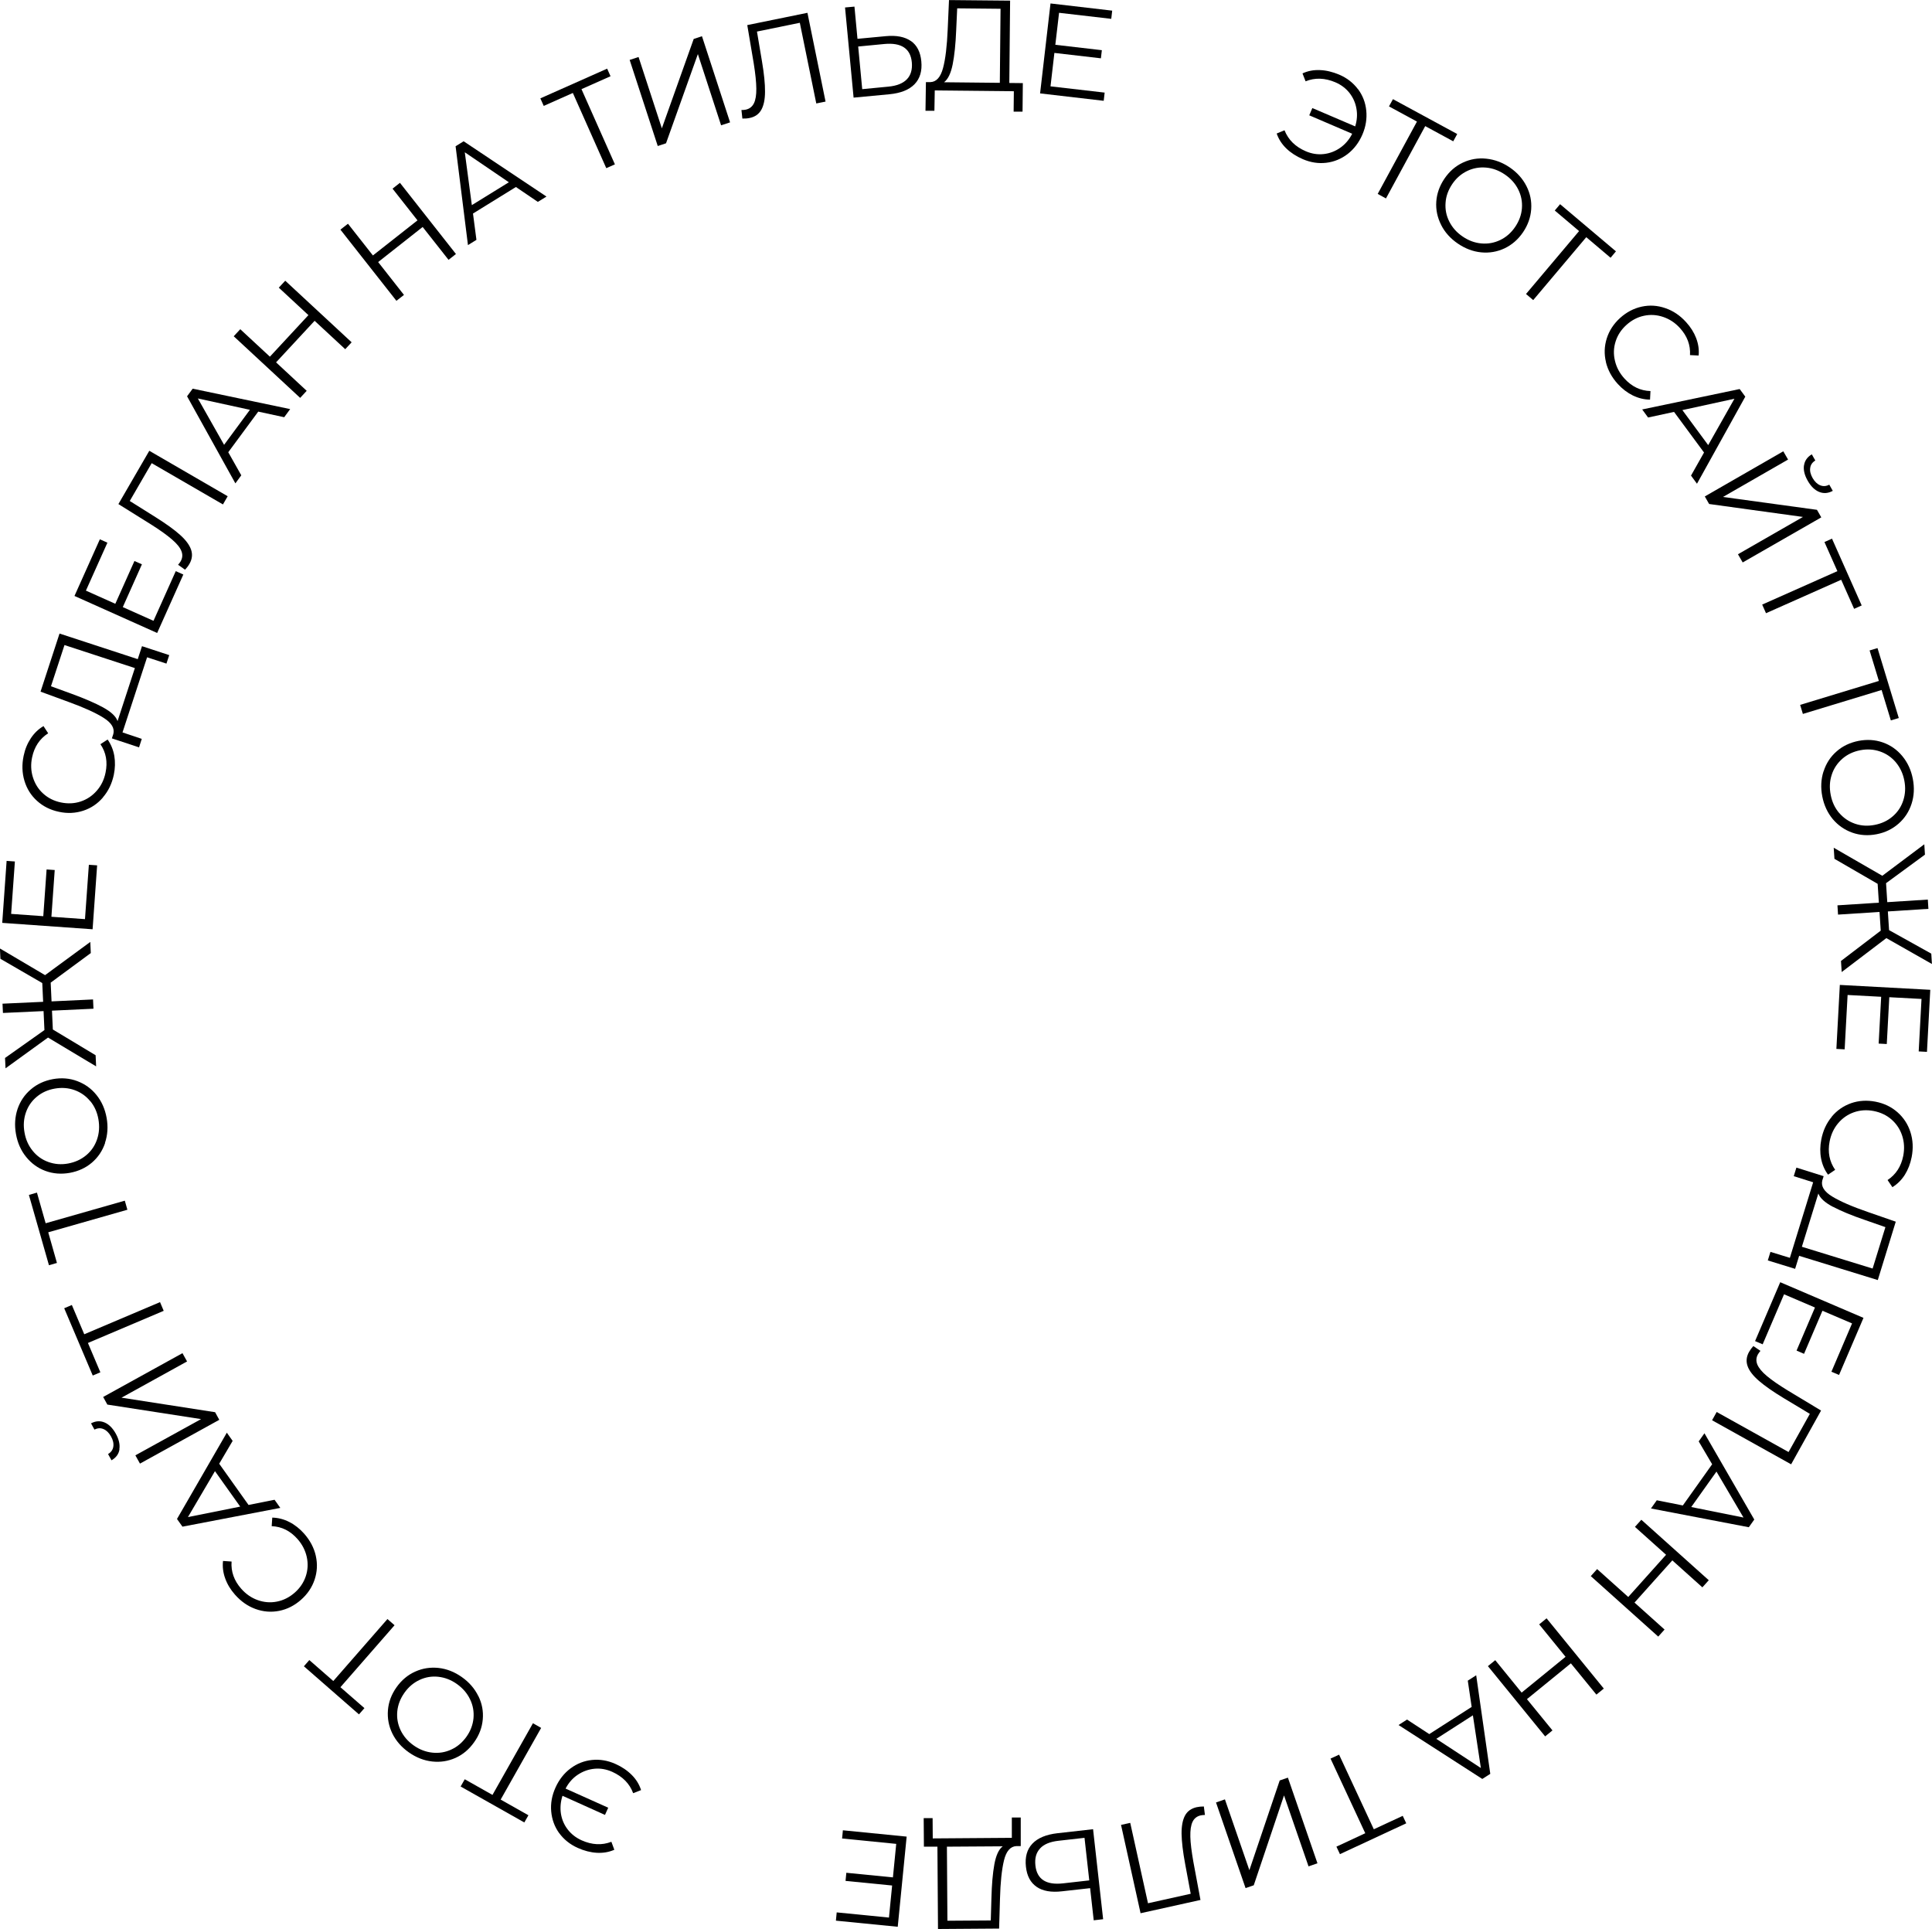 <?xml version="1.0" encoding="UTF-8"?> <svg xmlns="http://www.w3.org/2000/svg" id="_Слой_2" viewBox="0 0 268.73 268.29"> <g id="_Слой_1-2"> <g> <path d="m77.78,254.97c-.64-.89-1.01-1.9-1.11-3.02-.1-1.12.1-2.23.6-3.33.5-1.11,1.2-1.99,2.09-2.66.9-.67,1.9-1.06,2.99-1.17,1.1-.11,2.18.07,3.25.55.9.4,1.65.91,2.27,1.53.62.62,1.05,1.32,1.3,2.11l-1.1.43c-.49-1.33-1.47-2.32-2.91-2.97-.81-.36-1.63-.51-2.47-.43-.84.08-1.61.36-2.32.83s-1.28,1.12-1.7,1.93l5.93,2.66-.45,1-5.91-2.66c-.27.84-.34,1.67-.22,2.48.13.82.44,1.55.94,2.2.5.65,1.14,1.15,1.93,1.51,1.45.65,2.83.72,4.15.21l.41,1.11c-.75.33-1.57.47-2.44.42s-1.76-.28-2.65-.68c-1.07-.48-1.93-1.17-2.58-2.06Z"></path> <path d="m64.64,247.47l3.86,2.18,5.63-9.97,1.14.65-5.63,9.97,3.86,2.18-.57,1-8.86-5,.57-1Z"></path> <path d="m66.54,235.9c.51,1.04.71,2.12.61,3.25-.1,1.12-.49,2.18-1.2,3.17-.7.99-1.56,1.72-2.59,2.18-1.03.46-2.11.63-3.26.5-1.15-.13-2.23-.56-3.25-1.28-1.02-.72-1.78-1.6-2.28-2.62-.5-1.03-.7-2.11-.61-3.24.09-1.13.49-2.19,1.19-3.18.7-.99,1.57-1.72,2.6-2.18,1.04-.47,2.12-.63,3.26-.51,1.14.13,2.21.55,3.23,1.27,1.02.72,1.78,1.6,2.29,2.64Zm-5.57-2.68c-.92-.1-1.79.05-2.62.44-.83.39-1.53.98-2.1,1.79s-.9,1.66-.99,2.58c-.09.92.07,1.79.46,2.62.4.83,1,1.54,1.81,2.11.81.58,1.68.91,2.6,1.01.92.1,1.8-.04,2.64-.43.84-.38,1.54-.98,2.11-1.78.57-.8.89-1.66.98-2.58.08-.92-.07-1.79-.48-2.63-.4-.84-1.01-1.54-1.82-2.12-.81-.58-1.68-.91-2.59-1.01Z"></path> <path d="m43.03,230.9l3.33,2.91,7.53-8.62.99.86-7.53,8.62,3.34,2.91-.76.87-7.66-6.69.76-.87Z"></path> <path d="m43.93,216.42c.25,1.12.19,2.21-.17,3.29-.36,1.07-.99,2.01-1.9,2.81-.91.8-1.92,1.31-3.03,1.53-1.11.22-2.21.13-3.29-.26-1.08-.39-2.03-1.06-2.86-2-.62-.7-1.07-1.45-1.36-2.26-.29-.8-.39-1.61-.3-2.42l1.19.08c-.1,1.4.35,2.66,1.34,3.78.66.75,1.43,1.28,2.31,1.59.88.31,1.77.38,2.67.2s1.72-.59,2.46-1.24c.74-.65,1.25-1.41,1.54-2.28s.34-1.76.14-2.68c-.2-.91-.62-1.74-1.28-2.49-1-1.14-2.2-1.74-3.6-1.8l.08-1.19c.82.02,1.61.22,2.37.61.77.39,1.46.94,2.08,1.64.82.94,1.36,1.96,1.61,3.08Z"></path> <path d="m30.5,203.6l4.07,5.72,3.62-.72.8,1.13-13.61,2.61-.76-1.07,6.93-12,.81,1.14-1.87,3.18Zm-.6,1.02l-3.76,6.39,7.27-1.46-3.51-4.93Z"></path> <path d="m16.62,201.58c-.1.65-.47,1.16-1.11,1.53l-.48-.87c.41-.24.66-.58.73-1.02.07-.44-.03-.92-.32-1.43-.28-.5-.62-.84-1.04-1.02-.41-.18-.83-.15-1.26.07l-.48-.87c.65-.34,1.28-.38,1.89-.12.61.26,1.13.79,1.56,1.56.43.79.6,1.51.49,2.16Zm2.85,1.99l-.64-1.15,9.14-5.04-13.04-2.02-.58-1.06,11.03-6.09.64,1.15-9.12,5.04,13.02,2.02.58,1.06-11.03,6.09Z"></path> <path d="m9.99,181.5l1.73,4.08,10.54-4.47.51,1.21-10.54,4.47,1.73,4.08-1.06.45-3.97-9.36,1.06-.45Z"></path> <path d="m5.14,165.88l1.21,4.26,11.01-3.14.36,1.26-11.01,3.14,1.21,4.26-1.11.32-2.79-9.78,1.11-.32Z"></path> <path d="m14.62,158.97c-.37,1.1-.99,2.01-1.84,2.74-.86.73-1.88,1.2-3.08,1.42-1.19.21-2.32.12-3.38-.27-1.06-.39-1.95-1.04-2.68-1.94-.73-.9-1.2-1.96-1.42-3.2-.22-1.23-.14-2.38.22-3.47.37-1.08.98-1.99,1.85-2.73.86-.74,1.89-1.21,3.08-1.43,1.19-.21,2.32-.12,3.38.28,1.06.4,1.96,1.04,2.67,1.93.72.89,1.19,1.95,1.41,3.18.22,1.23.14,2.39-.23,3.49Zm-2.08-5.82c-.58-.71-1.31-1.22-2.17-1.53-.87-.31-1.78-.38-2.75-.21-.97.17-1.81.55-2.51,1.14-.71.59-1.21,1.32-1.51,2.19-.3.87-.37,1.8-.19,2.78.17.98.55,1.83,1.14,2.55.58.72,1.31,1.24,2.18,1.55.87.31,1.78.39,2.75.21s1.8-.56,2.51-1.15c.71-.59,1.21-1.33,1.51-2.21.3-.88.36-1.8.19-2.79-.17-.98-.55-1.83-1.14-2.54Z"></path> <path d="m7.05,136.67l.12,2.61,5.77-.27.06,1.29-5.77.27.12,2.62,5.95,3.58.07,1.55-6.69-4.01-5.91,4.28-.07-1.44,5.48-3.88-.12-2.64-5.65.26-.06-1.29,5.65-.26-.12-2.61-5.82-3.37-.07-1.44,6.28,3.71,6.29-4.62.07,1.55-5.59,4.12Z"></path> <path d="m12.36,120.28l1.15.08-.63,8.89-12.57-.89.61-8.62,1.15.08-.52,7.29,4.47.32.46-6.5,1.13.08-.46,6.5,4.67.33.54-7.56Z"></path> <path d="m14.31,110.93c-.75.87-1.66,1.48-2.73,1.83-1.08.35-2.21.41-3.39.15-1.19-.25-2.2-.76-3.04-1.52-.84-.76-1.42-1.69-1.75-2.79-.33-1.1-.37-2.26-.11-3.48.19-.92.53-1.73,1-2.44s1.05-1.27,1.76-1.69l.65,1c-1.18.76-1.92,1.87-2.23,3.33-.21.97-.17,1.91.11,2.8.28.89.75,1.65,1.43,2.26.68.62,1.5,1.03,2.46,1.23.96.2,1.88.16,2.75-.13.87-.29,1.61-.78,2.23-1.49.62-.7,1.03-1.54,1.23-2.52.31-1.48.08-2.8-.71-3.96l1-.65c.47.67.78,1.42.93,2.27.14.85.12,1.73-.07,2.64-.26,1.22-.76,2.26-1.51,3.13Z"></path> <path d="m19.76,89.88l3.78,1.24-.39,1.18-2.69-.88-3.42,10.45,2.68.9-.38,1.18-3.78-1.25.2-.6c.21-.8-.23-1.55-1.34-2.25-1.1-.7-2.75-1.45-4.94-2.24l-3.84-1.41,2.64-8.08,10.88,3.56.59-1.8Zm-5.41,8.52c1.11.61,1.78,1.24,2,1.9l2.41-7.38-9.79-3.2-1.88,5.73,2.88,1.05c1.81.66,3.26,1.29,4.37,1.89Z"></path> <path d="m24.45,79.44l1.05.47-3.64,8.13-11.5-5.15,3.53-7.88,1.05.47-2.99,6.67,4.09,1.83,2.66-5.95,1.04.46-2.66,5.95,4.27,1.91,3.1-6.92Z"></path> <path d="m20.77,62.7l10.9,6.32-.66,1.14-9.91-5.74-3.05,5.26,3.57,2.24c1.48.93,2.62,1.75,3.42,2.47.81.72,1.32,1.42,1.54,2.07s.15,1.31-.23,1.97c-.16.28-.37.55-.61.81l-.97-.69c.14-.15.26-.31.36-.48.26-.46.3-.93.1-1.43-.2-.5-.64-1.04-1.32-1.62-.68-.59-1.63-1.27-2.86-2.05l-4.58-2.86,4.29-7.4Z"></path> <path d="m35.92,57.25l-4.17,5.65,1.81,3.21-.82,1.12-6.72-12.11.78-1.06,13.56,2.84-.83,1.13-3.61-.78Zm-1.16-.25l-7.24-1.58,3.65,6.45,3.59-4.87Z"></path> <path d="m39.67,39.04l9.24,8.57-.89.96-4.26-3.95-5.36,5.78,4.26,3.96-.91.98-9.24-8.57.91-.98,4.12,3.82,5.36-5.78-4.12-3.82.89-.96Z"></path> <path d="m55.63,25.43l7.79,9.9-1.03.81-3.6-4.57-6.19,4.88,3.59,4.57-1.05.82-7.79-9.9,1.05-.82,3.47,4.41,6.2-4.88-3.47-4.41,1.03-.81Z"></path> <path d="m71.76,26.01l-5.97,3.69.48,3.66-1.18.73-1.72-13.75,1.12-.69,11.52,7.69-1.2.74-3.05-2.07Zm-.98-.66l-6.13-4.17.98,7.35,5.15-3.18Z"></path> <path d="m84.93,10.6l-4.05,1.8,4.65,10.46-1.2.53-4.65-10.46-4.05,1.8-.47-1.05,9.29-4.13.47,1.05Z"></path> <path d="m87.57,8.34l1.25-.41,3.24,9.92,4.43-12.43,1.15-.38,3.91,11.98-1.25.41-3.23-9.91-4.43,12.41-1.15.38-3.91-11.98Z"></path> <path d="m112.31,1.78l2.52,12.35-1.29.26-2.29-11.22-5.96,1.22.7,4.16c.29,1.72.43,3.12.42,4.2,0,1.08-.18,1.93-.52,2.53-.34.6-.88.98-1.62,1.13-.32.07-.65.09-1.01.08l-.13-1.19c.21,0,.41,0,.6-.05.52-.11.89-.4,1.13-.87.24-.48.35-1.17.34-2.06-.01-.9-.13-2.06-.36-3.5l-.9-5.33,8.38-1.71Z"></path> <path d="m126.7,5.7c.85.59,1.33,1.54,1.45,2.83.13,1.35-.19,2.41-.95,3.19-.76.78-1.93,1.24-3.49,1.39l-4.98.47-1.19-12.54,1.31-.12.42,4.48,3.94-.37c1.48-.14,2.65.09,3.49.68Zm-.56,5.33c.55-.57.78-1.36.69-2.36-.18-1.92-1.46-2.77-3.82-2.55l-3.64.35.56,5.93,3.64-.35c1.16-.11,2.02-.45,2.57-1.02Z"></path> <path d="m142.27,11.55l-.04,3.98h-1.24s.03-2.84.03-2.84l-11-.11-.05,2.83h-1.24s.06-3.99.06-3.99h.63c.83-.03,1.41-.69,1.75-1.95.34-1.26.55-3.06.65-5.38l.18-4.08,8.5.08-.11,11.45,1.89.02Zm-9.76-2.59c-.25,1.24-.65,2.07-1.2,2.48l7.76.08.1-10.3-6.03-.06-.14,3.06c-.08,1.92-.24,3.5-.49,4.74Z"></path> <path d="m153.65,12.88l-.13,1.14-8.85-1.03,1.45-12.51,8.58,1-.13,1.14-7.26-.84-.52,4.45,6.47.75-.13,1.13-6.47-.75-.54,4.65,7.53.87Z"></path> <path d="m188.88,12.38c.66.88,1.05,1.88,1.16,3,.11,1.12-.06,2.23-.54,3.34s-1.16,2.01-2.05,2.7c-.89.68-1.88,1.09-2.97,1.22-1.1.13-2.18-.04-3.26-.5-.9-.39-1.67-.88-2.3-1.49-.63-.61-1.07-1.3-1.34-2.08l1.09-.45c.52,1.32,1.5,2.29,2.96,2.92.82.35,1.64.48,2.48.39.83-.09,1.6-.38,2.3-.87.7-.49,1.26-1.14,1.67-1.96l-5.97-2.56.43-1.01,5.96,2.55c.26-.84.32-1.67.17-2.48-.14-.81-.47-1.54-.97-2.18-.51-.64-1.16-1.13-1.95-1.47-1.46-.62-2.84-.67-4.15-.14l-.43-1.1c.75-.35,1.56-.5,2.43-.46.87.03,1.76.25,2.67.63,1.08.46,1.95,1.14,2.61,2.02Z"></path> <path d="m202.13,19.65l-3.89-2.11-5.46,10.06-1.15-.63,5.46-10.06-3.89-2.11.55-1.01,8.94,4.85-.55,1.01Z"></path> <path d="m200.45,31.27c-.52-1.03-.75-2.11-.67-3.24.08-1.12.46-2.19,1.14-3.19.68-1,1.53-1.74,2.55-2.22,1.02-.48,2.1-.67,3.26-.55s2.24.52,3.27,1.22c1.03.7,1.8,1.57,2.32,2.59s.74,2.1.66,3.23c-.08,1.13-.46,2.2-1.14,3.2-.68,1-1.54,1.74-2.56,2.23-1.03.48-2.11.67-3.25.56-1.14-.11-2.22-.52-3.25-1.22-1.03-.7-1.81-1.57-2.33-2.6Zm5.61,2.59c.92.08,1.79-.08,2.62-.48.83-.4,1.52-1.01,2.07-1.82s.87-1.68.94-2.59c.07-.92-.1-1.79-.51-2.61-.41-.83-1.03-1.52-1.85-2.08-.82-.56-1.7-.89-2.62-.97-.92-.08-1.8.07-2.63.47-.83.4-1.53,1-2.08,1.82s-.87,1.68-.93,2.6c-.07.92.1,1.79.52,2.62.42.83,1.03,1.52,1.86,2.08.82.56,1.69.88,2.61.96Z"></path> <path d="m224.02,35.85l-3.38-2.86-7.38,8.75-1-.85,7.38-8.75-3.38-2.86.74-.88,7.77,6.56-.74.88Z"></path> <path d="m223.38,50.36c-.27-1.11-.23-2.21.11-3.29s.96-2.03,1.85-2.84c.9-.81,1.9-1.34,3.01-1.58s2.2-.17,3.29.21c1.09.37,2.05,1.02,2.89,1.95.63.69,1.1,1.44,1.4,2.23.3.8.42,1.6.34,2.41l-1.2-.06c.08-1.4-.39-2.65-1.4-3.76-.67-.74-1.45-1.25-2.34-1.55-.89-.3-1.78-.35-2.67-.16-.9.19-1.71.62-2.44,1.28-.73.66-1.23,1.43-1.5,2.3-.28.88-.31,1.77-.09,2.68.21.91.65,1.73,1.32,2.47,1.02,1.12,2.22,1.7,3.62,1.74l-.06,1.19c-.81,0-1.61-.2-2.38-.57-.77-.38-1.47-.91-2.1-1.6-.84-.92-1.39-1.94-1.66-3.05Z"></path> <path d="m237.02,62.94l-4.17-5.65-3.61.78-.82-1.12,13.56-2.84.78,1.06-6.72,12.11-.83-1.13,1.81-3.21Zm.58-1.03l3.65-6.45-7.24,1.58,3.59,4.87Z"></path> <path d="m248.05,62.78l.66,1.14-9.05,5.2,13.07,1.79.6,1.05-10.93,6.27-.66-1.14,9.04-5.19-13.05-1.8-.6-1.05,10.92-6.28Zm2.88,1.95c.09-.65.46-1.17,1.08-1.54l.49.86c-.41.25-.65.59-.71,1.03-.07.44.05.91.34,1.42.29.5.64.83,1.05,1,.42.17.83.14,1.26-.09l.49.86c-.64.35-1.27.4-1.89.15-.62-.25-1.15-.77-1.59-1.54-.45-.78-.62-1.5-.53-2.15Z"></path> <path d="m257.9,84.69l-1.8-4.05-10.46,4.65-.53-1.2,10.46-4.65-1.8-4.05,1.05-.47,4.13,9.29-1.05.47Z"></path> <path d="m263.01,100.21l-1.29-4.24-10.95,3.33-.38-1.26,10.95-3.33-1.29-4.24,1.1-.33,2.96,9.73-1.1.33Z"></path> <path d="m253.65,107.29c.35-1.1.95-2.03,1.8-2.77.84-.75,1.86-1.23,3.05-1.47,1.19-.23,2.32-.16,3.38.21,1.06.37,1.97,1,2.71,1.89.74.89,1.23,1.94,1.47,3.17.24,1.23.18,2.38-.17,3.47-.35,1.09-.95,2.01-1.8,2.76-.85.75-1.87,1.25-3.06,1.48-1.19.23-2.32.16-3.39-.22-1.07-.38-1.97-1.01-2.71-1.88-.73-.88-1.22-1.93-1.46-3.15-.24-1.23-.18-2.39.17-3.49Zm2.17,5.78c.6.7,1.33,1.2,2.2,1.5.87.3,1.79.35,2.75.16.97-.19,1.8-.58,2.49-1.18.7-.6,1.19-1.34,1.47-2.21.29-.88.34-1.8.15-2.78-.19-.98-.59-1.82-1.18-2.53-.6-.71-1.33-1.21-2.2-1.51-.87-.3-1.79-.36-2.76-.17-.96.19-1.79.58-2.49,1.19-.69.61-1.19,1.35-1.47,2.23-.29.88-.33,1.81-.14,2.79.19.98.58,1.82,1.18,2.52Z"></path> <path d="m261.6,129.45l-.17-2.61-5.77.37-.08-1.29,5.76-.37-.17-2.62-6.01-3.48-.1-1.54,6.76,3.9,5.84-4.38.09,1.44-5.41,3.97.17,2.64,5.64-.36.08,1.29-5.64.36.17,2.6,5.87,3.27.09,1.44-6.34-3.6-6.21,4.72-.1-1.54,5.52-4.21Z"></path> <path d="m256.58,145.95l-1.15-.06.48-8.9,12.58.68-.46,8.63-1.15-.06.39-7.3-4.48-.24-.35,6.51-1.13-.06.35-6.51-4.67-.25-.41,7.57Z"></path> <path d="m254.78,155.32c.73-.88,1.63-1.5,2.7-1.88,1.07-.37,2.2-.44,3.39-.21,1.19.23,2.21.72,3.06,1.47.85.75,1.45,1.67,1.8,2.76.35,1.1.41,2.25.17,3.48-.18.92-.5,1.74-.95,2.46-.46.72-1.03,1.29-1.73,1.72l-.67-.99c1.17-.78,1.89-1.9,2.18-3.37.19-.98.14-1.91-.15-2.8-.29-.89-.78-1.63-1.47-2.24-.69-.61-1.52-1-2.48-1.19-.96-.19-1.88-.13-2.75.17-.86.3-1.6.81-2.2,1.52-.6.71-1,1.56-1.19,2.54-.29,1.48-.03,2.8.77,3.95l-.99.67c-.49-.66-.81-1.41-.97-2.25-.16-.84-.15-1.73.03-2.64.24-1.23.72-2.28,1.46-3.16Z"></path> <path d="m249.69,176.48l-3.8-1.17.37-1.19,2.7.83,3.24-10.51-2.7-.85.37-1.19,3.79,1.19-.19.6c-.2.81.26,1.55,1.38,2.23,1.11.68,2.77,1.4,4.98,2.16l3.86,1.34-2.5,8.12-10.94-3.37-.56,1.81Zm5.27-8.62c-1.12-.59-1.8-1.21-2.04-1.86l-2.29,7.41,9.84,3.03,1.78-5.76-2.89-1.01c-1.82-.62-3.28-1.23-4.4-1.82Z"></path> <path d="m245.18,186.98l-1.06-.45,3.5-8.19,11.58,4.96-3.4,7.94-1.06-.45,2.87-6.72-4.12-1.76-2.56,5.99-1.04-.45,2.56-5.99-4.3-1.84-2.98,6.97Z"></path> <path d="m249.14,203.67l-11-6.13.64-1.15,10,5.57,2.96-5.31-3.61-2.17c-1.49-.9-2.65-1.71-3.47-2.42-.82-.71-1.35-1.39-1.58-2.05-.23-.65-.17-1.31.2-1.97.16-.28.36-.56.6-.82l.99.67c-.14.16-.26.32-.35.48-.26.46-.28.94-.08,1.43.21.49.65,1.03,1.34,1.6.69.58,1.65,1.24,2.89,2l4.63,2.79-4.16,7.47Z"></path> <path d="m234.08,209.38l4.07-5.72-1.87-3.18.8-1.13,6.93,12-.76,1.07-13.61-2.61.81-1.14,3.62.72Zm1.16.23l7.27,1.46-3.76-6.39-3.51,4.93Z"></path> <path d="m230.65,227.63l-9.38-8.41.88-.98,4.33,3.88,5.26-5.87-4.33-3.88.89-.99,9.38,8.41-.89.99-4.18-3.75-5.26,5.87,4.18,3.75-.88.98Z"></path> <path d="m214.92,241.51l-7.96-9.77,1.02-.83,3.67,4.51,6.11-4.98-3.67-4.51,1.03-.84,7.96,9.77-1.03.84-3.55-4.35-6.11,4.98,3.55,4.35-1.02.83Z"></path> <path d="m198.79,241.2l5.91-3.79-.54-3.65,1.17-.75,1.96,13.71-1.11.71-11.65-7.5,1.18-.76,3.09,2.02Zm.99.65l6.2,4.06-1.11-7.33-5.09,3.27Z"></path> <path d="m185.88,256.85l4.02-1.87-4.83-10.38,1.19-.55,4.83,10.38,4.02-1.87.49,1.04-9.22,4.29-.49-1.04Z"></path> <path d="m183.25,259.16l-1.24.43-3.41-9.87-4.21,12.5-1.14.39-4.11-11.91,1.24-.43,3.4,9.85,4.22-12.48,1.14-.39,4.11,11.91Z"></path> <path d="m158.65,266.12l-2.72-12.3,1.28-.28,2.47,11.18,5.94-1.32-.77-4.14c-.32-1.71-.48-3.11-.5-4.2-.01-1.08.15-1.93.48-2.54.33-.61.87-.99,1.61-1.16.32-.07.65-.1,1.01-.1l.15,1.18c-.21,0-.41.02-.6.06-.51.12-.89.41-1.12.89-.23.48-.33,1.17-.31,2.07s.17,2.06.42,3.49l.99,5.31-8.35,1.85Z"></path> <path d="m144.2,262.44c-.86-.58-1.36-1.51-1.5-2.8-.15-1.35.15-2.42.9-3.21.75-.79,1.91-1.27,3.47-1.45l4.97-.56,1.4,12.52-1.31.15-.5-4.47-3.94.44c-1.48.17-2.65-.04-3.5-.62Zm.47-5.34c-.55.58-.76,1.37-.65,2.37.21,1.92,1.5,2.75,3.86,2.48l3.63-.41-.66-5.92-3.63.41c-1.16.13-2.01.48-2.55,1.06Z"></path> <path d="m128.51,256.86l-.03-3.98h1.24s.02,2.82.02,2.82l11-.08v-2.83s1.24,0,1.24,0v3.98s-.62,0-.62,0c-.83.05-1.4.71-1.71,1.98-.31,1.27-.5,3.07-.56,5.4l-.12,4.09-8.5.06-.08-11.45h-1.89Zm9.8,2.44c.23-1.24.61-2.08,1.16-2.5l-7.76.05.07,10.3,6.03-.04.09-3.06c.05-1.92.18-3.5.41-4.75Z"></path> <path d="m117.13,255.72l.11-1.15,8.87.88-1.24,12.54-8.6-.85.11-1.15,7.27.72.44-4.46-6.48-.64.11-1.13,6.48.64.46-4.66-7.54-.75Z"></path> </g> </g> </svg> 